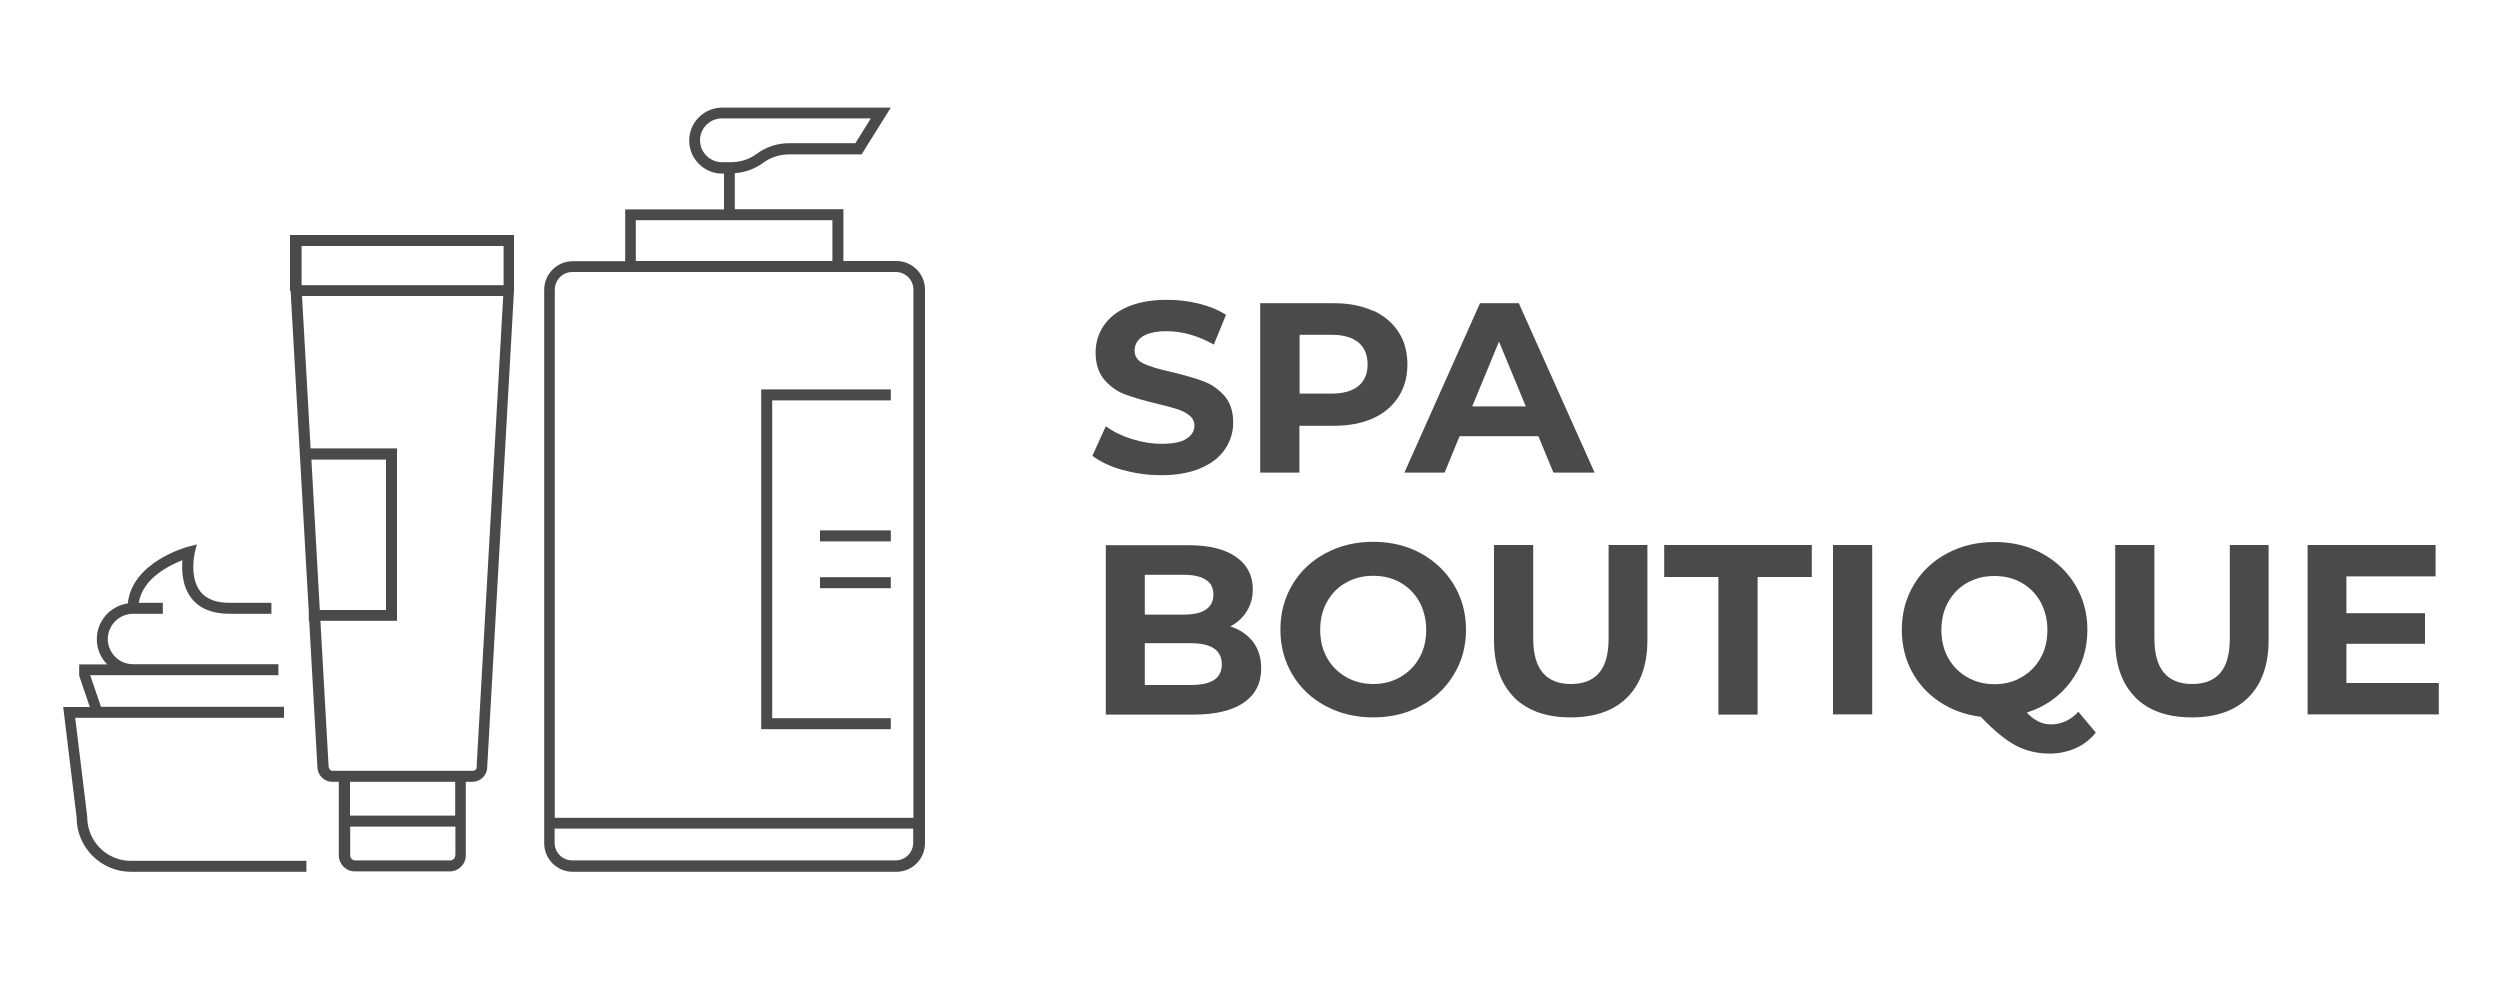 <?xml version="1.0" encoding="UTF-8"?>
<svg id="Layer_1" data-name="Layer 1" xmlns="http://www.w3.org/2000/svg" viewBox="0 0 125 50">
  <defs>
    <style>
      .cls-1 {
        fill: #4b4a4a;
      }
    </style>
  </defs>
  <g>
    <path class="cls-1" d="m56.13,23.5c-.63-.18-1.13-.42-1.51-.71l.67-1.48c.36.27.79.48,1.3.64.5.16,1,.24,1.5.24.56,0,.97-.08,1.23-.25.27-.17.4-.39.4-.66,0-.2-.08-.37-.24-.5-.16-.13-.36-.24-.61-.32s-.58-.17-1-.27c-.65-.15-1.17-.31-1.59-.46-.41-.15-.77-.4-1.06-.74s-.44-.79-.44-1.36c0-.49.13-.94.4-1.34.27-.4.67-.72,1.2-.95.54-.23,1.19-.35,1.97-.35.54,0,1.07.06,1.59.19.52.13.97.31,1.36.56l-.61,1.49c-.78-.44-1.57-.67-2.35-.67-.55,0-.95.09-1.22.27-.26.18-.39.41-.39.7s.15.51.45.65c.3.14.76.28,1.39.42.65.15,1.17.31,1.59.46s.76.4,1.06.73c.29.33.44.78.44,1.34,0,.48-.14.93-.41,1.33s-.68.72-1.22.95c-.54.23-1.2.35-1.97.35-.67,0-1.32-.09-1.94-.27Z"/>
    <path class="cls-1" d="m68.64,15.52c.55.25.98.61,1.28,1.07s.45,1,.45,1.63-.15,1.16-.45,1.63c-.3.46-.72.82-1.28,1.07s-1.2.37-1.96.37h-1.71v2.34h-1.96v-8.47h3.67c.75,0,1.4.12,1.96.38Zm-.72,3.78c.31-.25.46-.62.46-1.08s-.15-.84-.46-1.1c-.31-.25-.76-.38-1.34-.38h-1.6v2.94h1.6c.59,0,1.04-.13,1.34-.38Z"/>
    <path class="cls-1" d="m76.91,21.81h-3.93l-.75,1.82h-2.01l3.78-8.47h1.94l3.79,8.47h-2.06l-.75-1.82Zm-.62-1.49l-1.34-3.24-1.34,3.24h2.69Z"/>
    <path class="cls-1" d="m62.65,32.09c.27.36.41.8.41,1.33,0,.74-.29,1.31-.87,1.71s-1.42.6-2.52.6h-4.38v-8.47h4.14c1.03,0,1.83.2,2.38.59s.83.93.83,1.61c0,.41-.1.78-.3,1.1-.2.32-.47.58-.83.76.48.15.86.41,1.14.77Zm-5.41-3.36v2h1.95c.48,0,.85-.08,1.1-.25.25-.17.38-.42.38-.75s-.12-.58-.38-.74c-.25-.17-.62-.25-1.1-.25h-1.95Zm3.46,5.27c.26-.17.39-.43.39-.79,0-.7-.52-1.05-1.56-1.05h-2.29v2.09h2.29c.52,0,.91-.08,1.17-.25Z"/>
    <path class="cls-1" d="m66.28,35.3c-.71-.38-1.26-.9-1.66-1.57-.4-.67-.6-1.41-.6-2.25s.2-1.58.6-2.25c.4-.67.95-1.19,1.66-1.57s1.5-.57,2.38-.57,1.67.19,2.37.57,1.25.9,1.66,1.57c.4.67.61,1.41.61,2.25s-.2,1.58-.61,2.25c-.4.67-.96,1.19-1.66,1.57-.7.38-1.49.57-2.37.57s-1.67-.19-2.38-.57Zm3.74-1.45c.4-.23.72-.55.95-.96.23-.41.34-.88.34-1.4s-.12-.99-.34-1.4c-.23-.41-.55-.73-.95-.96-.4-.23-.86-.34-1.36-.34s-.95.11-1.36.34-.72.55-.95.96c-.23.41-.34.88-.34,1.4s.11.99.34,1.4c.23.41.55.73.95.96.4.23.86.35,1.36.35s.95-.11,1.36-.35Z"/>
    <path class="cls-1" d="m75.71,34.87c-.67-.67-1.01-1.63-1.01-2.87v-4.75h1.96v4.67c0,1.52.63,2.28,1.89,2.28.61,0,1.08-.18,1.4-.55.32-.37.48-.94.48-1.73v-4.67h1.94v4.75c0,1.24-.34,2.2-1.01,2.87s-1.62,1-2.83,1-2.15-.33-2.83-1Z"/>
    <path class="cls-1" d="m85.92,28.85h-2.71v-1.6h7.38v1.6h-2.71v6.88h-1.96v-6.88Z"/>
    <path class="cls-1" d="m91.65,27.25h1.96v8.47h-1.96v-8.47Z"/>
    <path class="cls-1" d="m104.78,36.64c-.27.34-.61.6-1,.77s-.82.27-1.29.27c-.63,0-1.2-.14-1.71-.41-.51-.27-1.09-.75-1.74-1.43-.77-.1-1.45-.34-2.05-.74-.6-.4-1.07-.91-1.4-1.53-.33-.62-.5-1.32-.5-2.08,0-.83.2-1.58.6-2.25.4-.67.95-1.19,1.66-1.57s1.5-.57,2.38-.57,1.67.19,2.37.57,1.25.9,1.66,1.57c.4.67.61,1.41.61,2.25,0,.98-.28,1.85-.83,2.59-.55.74-1.29,1.26-2.2,1.55.2.21.4.36.59.45s.39.14.61.14c.52,0,.99-.21,1.38-.63l.87,1.04Zm-7.37-3.74c.23.41.55.73.95.96.4.23.86.35,1.36.35s.95-.11,1.36-.35c.4-.23.72-.55.95-.96.23-.41.34-.88.34-1.4s-.12-.99-.34-1.4c-.23-.41-.55-.73-.95-.96-.4-.23-.86-.34-1.36-.34s-.95.11-1.36.34-.72.55-.95.96c-.23.41-.34.88-.34,1.4s.11.99.34,1.4Z"/>
    <path class="cls-1" d="m106.77,34.87c-.67-.67-1.01-1.63-1.01-2.87v-4.75h1.96v4.67c0,1.52.63,2.28,1.89,2.28.61,0,1.08-.18,1.4-.55.32-.37.48-.94.48-1.73v-4.67h1.94v4.75c0,1.24-.34,2.2-1.01,2.87s-1.62,1-2.83,1-2.15-.33-2.83-1Z"/>
    <path class="cls-1" d="m121.94,34.15v1.57h-6.56v-8.47h6.4v1.57h-4.46v1.84h3.93v1.53h-3.93v1.96h4.61Z"/>
  </g>
  <g>
    <path class="cls-1" d="m4.36,40.82l-.6-4.93h10.44v-.55H5.05l-.54-1.58h9.41v-.55h-7.27c-.7,0-1.26-.57-1.26-1.26s.57-1.26,1.26-1.26h1.49v-.55h-1.2c.18-1.2,1.49-1.86,2.18-2.13-.04.5-.02,1.3.46,1.91.4.51,1.04.77,1.89.77h2.1v-.55h-2.1c-.67,0-1.16-.19-1.45-.56-.56-.71-.29-1.9-.29-1.91l.11-.45-.45.12c-.12.03-2.79.78-3,2.83-.88.13-1.55.88-1.55,1.79,0,.49.2.94.52,1.26h-1.4v.57l.53,1.56h-1.33l.67,5.52c0,1.5,1.22,2.72,2.72,2.72h8.77v-.55H6.53c-1.19,0-2.17-.97-2.17-2.2Z"/>
    <path class="cls-1" d="m14.53,14.55l.91,16.07v.42h.02l.41,7.3c0,.41.33.75.74.75h.33v3.68c0,.44.36.8.8.8h4.75c.44,0,.8-.36.8-.8v-3.68h.33c.41,0,.74-.33.74-.73l1.34-23.83v-2.78h-11.2v2.8Zm1.03,8.43h3.74v7.52h-3.31l-.42-7.52Zm7.2,19.79c0,.14-.11.25-.25.25h-4.75c-.14,0-.25-.11-.25-.25v-1.44h5.26v1.44Zm0-1.99h-5.26v-1.69h5.26v1.69Zm1.08-2.43c0,.11-.09.19-.19.19h-7.02c-.11,0-.19-.09-.2-.21l-.41-7.29h3.83v-8.62h-4.32l-.43-7.62h10.06l-1.33,23.54Zm1.34-26.05v1.96s-10.1,0-10.1,0v-1.96h10.1Z"/>
    <path class="cls-1" d="m44.79,13.05h-2.62v-2.59h-5.43v-1.8c.51-.04,1-.21,1.42-.52.38-.28.83-.42,1.3-.42h3.62l1.46-2.34h-8.43c-.91,0-1.65.74-1.65,1.65s.74,1.65,1.65,1.65h.09v1.79h-4.94v2.59h-2.62c-.79,0-1.43.64-1.43,1.43v27.67c0,.79.64,1.43,1.43,1.43h16.18c.79,0,1.43-.64,1.43-1.43V14.48c0-.79-.64-1.43-1.43-1.43Zm-9.79-6.03c0-.61.49-1.1,1.1-1.1h7.44l-.77,1.24h-3.31c-.59,0-1.15.18-1.62.53-.38.28-.83.42-1.3.42h-.44c-.6,0-1.1-.49-1.1-1.1Zm-3.21,3.99h9.83v2.04h-9.83v-2.04Zm-3.18,2.59h16.18c.48,0,.88.39.88.88v26.41h-17.93V14.48c0-.48.39-.88.88-.88Zm16.18,29.42h-16.18c-.48,0-.88-.39-.88-.88v-.71h17.93v.71c0,.48-.39.88-.88.88Z"/>
    <polygon class="cls-1" points="44.54 35.91 38.61 35.91 38.61 20.02 44.54 20.02 44.54 19.47 38.06 19.47 38.06 36.46 44.54 36.46 44.54 35.91"/>
    <rect class="cls-1" x="41" y="26.52" width="3.54" height=".55"/>
    <rect class="cls-1" x="41" y="28.86" width="3.54" height=".55"/>
  </g>
</svg>